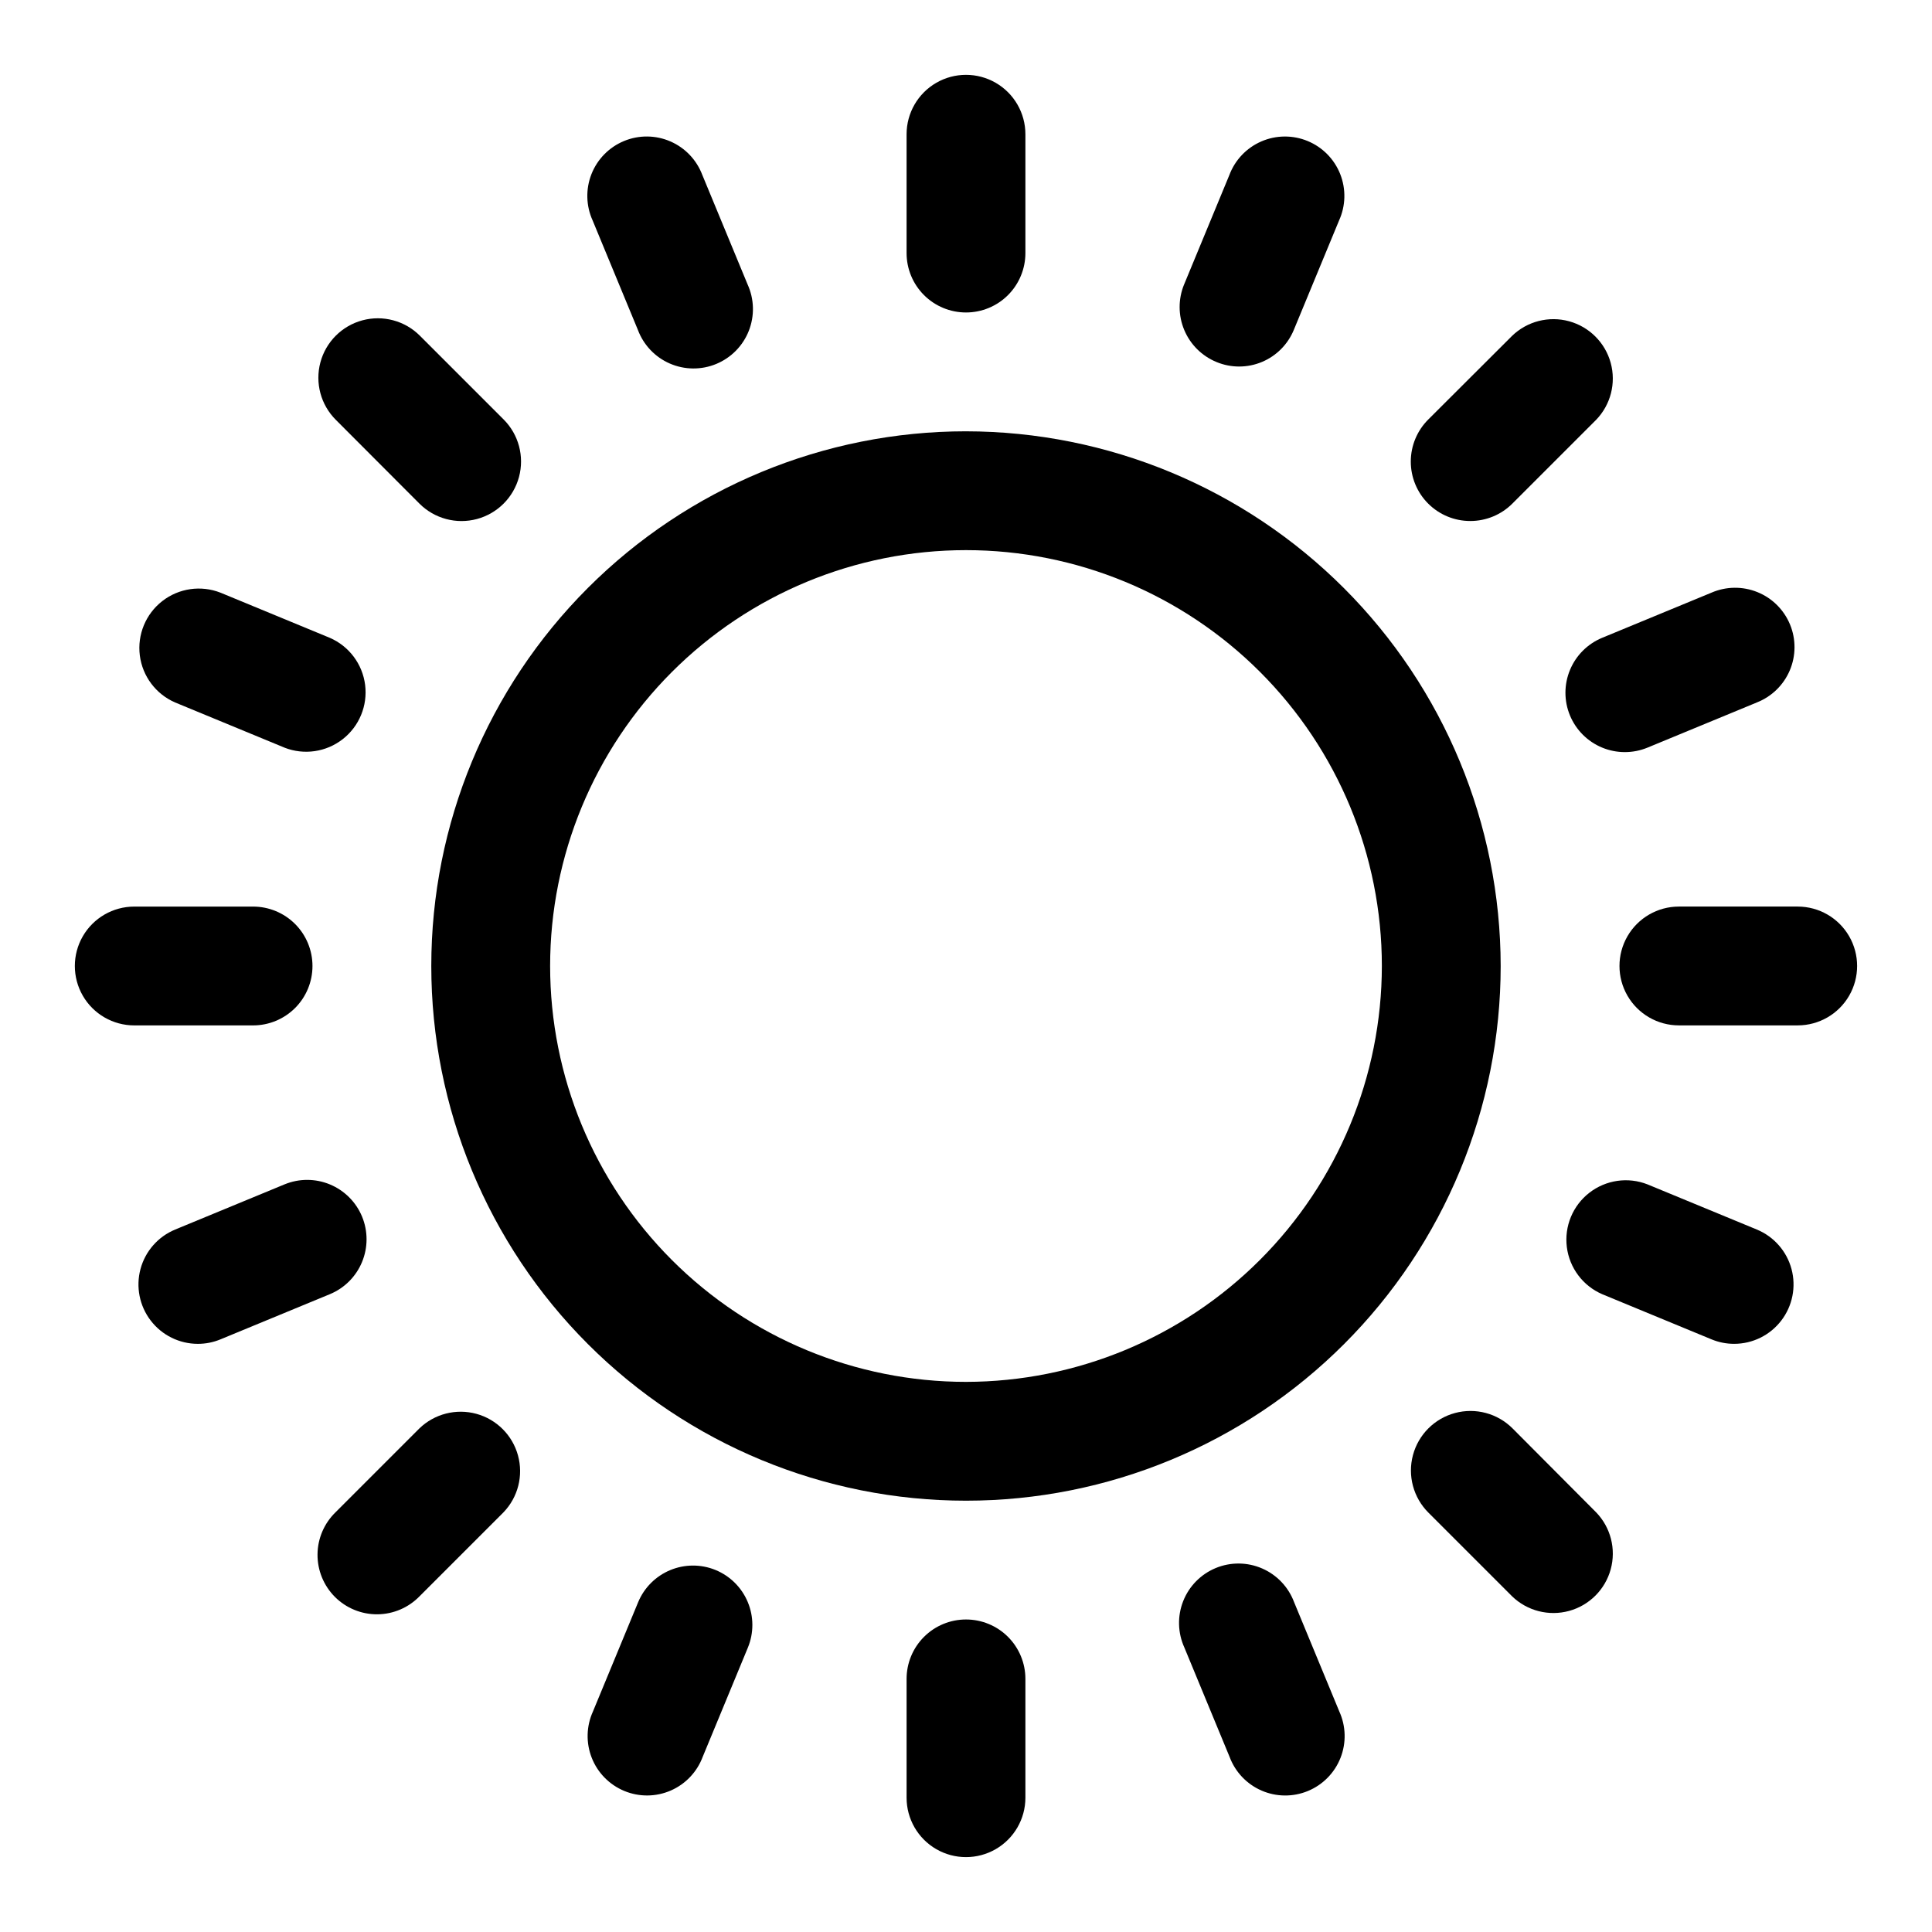 <?xml version="1.0" encoding="UTF-8"?>
<!-- The Best Svg Icon site in the world: iconSvg.co, Visit us! https://iconsvg.co -->
<svg fill="#000000" width="800px" height="800px" version="1.1" viewBox="144 144 512 512" xmlns="http://www.w3.org/2000/svg">
 <g>
  <path d="m400 258.3c-37.582 0-73.621 14.93-100.2 41.504-26.574 26.574-41.504 62.613-41.504 100.2 0 37.578 14.93 73.621 41.504 100.19 26.574 26.574 62.613 41.504 100.2 41.504 37.578 0 73.621-14.93 100.19-41.504 26.574-26.57 41.504-62.613 41.504-100.19-0.043-37.57-14.984-73.586-41.547-100.15-26.566-26.566-62.582-41.508-100.15-41.551zm0 251.91c-29.23 0-57.262-11.613-77.93-32.281-20.668-20.668-32.281-48.699-32.281-77.926 0-29.23 11.613-57.262 32.281-77.93 20.668-20.668 48.699-32.281 77.93-32.281 29.227 0 57.258 11.613 77.926 32.281 20.668 20.668 32.281 48.699 32.281 77.93-0.035 29.219-11.656 57.23-32.316 77.891s-48.672 32.281-77.891 32.316z"/>
  <path d="m400 573.18c-4.176 0-8.18 1.656-11.133 4.609-2.953 2.953-4.613 6.957-4.613 11.133v31.488c0 5.625 3 10.824 7.871 13.637s10.875 2.812 15.746 0 7.871-8.012 7.871-13.637v-31.488c0-4.176-1.66-8.18-4.609-11.133-2.953-2.953-6.957-4.609-11.133-4.609z"/>
  <path d="m400 226.81c4.176 0 8.18-1.656 11.133-4.609 2.949-2.953 4.609-6.957 4.609-11.133v-31.488c0-5.625-3-10.824-7.871-13.637s-10.875-2.812-15.746 0-7.871 8.012-7.871 13.637v31.488c0 4.176 1.66 8.18 4.613 11.133 2.953 2.953 6.957 4.609 11.133 4.609z"/>
  <path d="m620.41 384.25h-31.488c-5.625 0-10.82 3-13.633 7.871s-2.812 10.875 0 15.746 8.008 7.871 13.633 7.871h31.488c5.625 0 10.824-3 13.637-7.871s2.812-10.875 0-15.746-8.012-7.871-13.637-7.871z"/>
  <path d="m226.81 400c0-4.176-1.656-8.18-4.609-11.133-2.953-2.953-6.957-4.613-11.133-4.613h-31.488c-5.625 0-10.824 3-13.637 7.871s-2.812 10.875 0 15.746 8.012 7.871 13.637 7.871h31.488c4.176 0 8.18-1.66 11.133-4.609 2.953-2.953 4.609-6.957 4.609-11.133z"/>
  <path d="m533.66 282.07c4.176 0 8.18-1.66 11.133-4.613l22.199-22.199c3.863-3.996 5.328-9.738 3.859-15.098-1.469-5.363-5.66-9.551-11.02-11.023-5.363-1.469-11.102 0-15.102 3.859l-22.199 22.152c-2.973 2.949-4.648 6.961-4.656 11.152-0.008 4.188 1.652 8.207 4.617 11.164 2.961 2.961 6.981 4.617 11.168 4.606z"/>
  <path d="m255.15 522.54-22.199 22.199c-3.035 2.934-4.769 6.965-4.805 11.188-0.035 4.223 1.625 8.281 4.609 11.27 2.988 2.984 7.047 4.648 11.27 4.609 4.223-0.035 8.254-1.77 11.188-4.805l22.199-22.199c3.863-4 5.332-9.738 3.859-15.102-1.469-5.359-5.656-9.551-11.02-11.02-5.363-1.469-11.102-0.004-15.102 3.859z"/>
  <path d="m255.15 277.46c3.984 3.988 9.793 5.543 15.238 4.086 5.445-1.461 9.695-5.711 11.156-11.156 1.457-5.445-0.098-11.254-4.086-15.238l-22.199-22.199c-3.984-3.977-9.789-5.523-15.223-4.062-5.438 1.465-9.68 5.715-11.133 11.156-1.449 5.438 0.109 11.238 4.094 15.215z"/>
  <path d="m544.84 522.54c-3.984-3.984-9.793-5.543-15.238-4.082-5.441 1.457-9.695 5.711-11.152 11.152-1.461 5.445 0.098 11.254 4.082 15.238l22.199 22.199c4 3.863 9.738 5.328 15.102 3.859 5.359-1.469 9.551-5.66 11.02-11.02 1.469-5.363 0.004-11.102-3.859-15.102z"/>
  <path d="m313.04 231.41c1.496 4.004 4.551 7.227 8.465 8.93 3.918 1.707 8.359 1.746 12.305 0.113s7.062-4.797 8.629-8.77 1.453-8.414-0.316-12.301l-11.98-28.969h-0.004c-1.492-4-4.547-7.227-8.465-8.93-3.914-1.707-8.355-1.746-12.301-0.113-3.949 1.633-7.062 4.797-8.629 8.77-1.566 3.977-1.453 8.414 0.316 12.301z"/>
  <path d="m486.95 568.59c-1.492-4-4.551-7.227-8.465-8.93-3.914-1.707-8.355-1.746-12.305-0.113-3.945 1.633-7.059 4.797-8.625 8.77-1.57 3.977-1.453 8.414 0.316 12.301l11.98 28.969c1.492 4.004 4.547 7.227 8.465 8.93 3.914 1.707 8.355 1.746 12.301 0.113 3.949-1.633 7.062-4.797 8.629-8.77 1.566-3.973 1.453-8.414-0.316-12.301z"/>
  <path d="m466.41 239.95c3.848 1.586 8.164 1.578 12.004-0.023s6.883-4.664 8.465-8.512l11.98-28.969c1.77-3.887 1.883-8.324 0.316-12.301-1.566-3.973-4.68-7.137-8.629-8.77-3.945-1.633-8.387-1.594-12.301 0.113-3.918 1.703-6.973 4.93-8.465 8.93l-11.98 28.969h-0.004c-1.59 3.867-1.574 8.211 0.043 12.066 1.613 3.859 4.699 6.914 8.57 8.496z"/>
  <path d="m333.59 560.05c-3.848-1.562-8.156-1.543-11.992 0.055-3.832 1.598-6.879 4.644-8.477 8.48l-11.98 28.969c-1.77 3.887-1.883 8.328-0.316 12.301 1.566 3.973 4.684 7.137 8.629 8.77s8.387 1.594 12.305-0.113c3.914-1.703 6.969-4.926 8.465-8.93l11.98-28.969c1.59-3.867 1.574-8.211-0.043-12.066-1.613-3.859-4.699-6.914-8.57-8.496z"/>
  <path d="m609.58 469.84-28.969-11.965c-5.172-2.035-11.035-1.191-15.426 2.223-4.391 3.414-6.652 8.887-5.957 14.402 0.699 5.516 4.254 10.254 9.355 12.469l28.969 11.965c1.906 0.793 3.949 1.199 6.016 1.195 4.894 0 9.508-2.277 12.488-6.164 2.977-3.883 3.981-8.93 2.711-13.66-1.27-4.727-4.664-8.594-9.188-10.465z"/>
  <path d="m190.41 330.16 28.969 11.965v0.004c5.176 2.035 11.039 1.188 15.426-2.227 4.391-3.41 6.652-8.887 5.957-14.402-0.699-5.516-4.254-10.254-9.355-12.469l-28.969-11.965c-5.172-2.035-11.039-1.188-15.426 2.223-4.391 3.414-6.652 8.891-5.957 14.406 0.699 5.516 4.254 10.254 9.355 12.465z"/>
  <path d="m560.05 333.59c1.598 3.859 4.66 6.926 8.516 8.523 3.856 1.602 8.191 1.605 12.047 0.012l28.969-11.965v-0.004c3.93-1.543 7.074-4.602 8.727-8.488s1.676-8.273 0.062-12.176c-1.613-3.902-4.727-6.996-8.641-8.578-3.914-1.586-8.301-1.531-12.176 0.148l-28.969 11.965c-3.859 1.598-6.926 4.66-8.523 8.516-1.602 3.856-1.605 8.188-0.012 12.047z"/>
  <path d="m239.95 466.41c-1.598-3.856-4.66-6.922-8.516-8.523-3.856-1.602-8.188-1.605-12.047-0.008l-28.969 11.965c-4.523 1.871-7.918 5.738-9.188 10.465-1.266 4.731-0.266 9.777 2.715 13.66 2.977 3.887 7.594 6.164 12.488 6.164 2.062 0.004 4.106-0.402 6.012-1.195l28.969-11.965c3.859-1.594 6.926-4.656 8.523-8.516 1.602-3.856 1.605-8.188 0.012-12.047z"/>
 </g>
</svg>